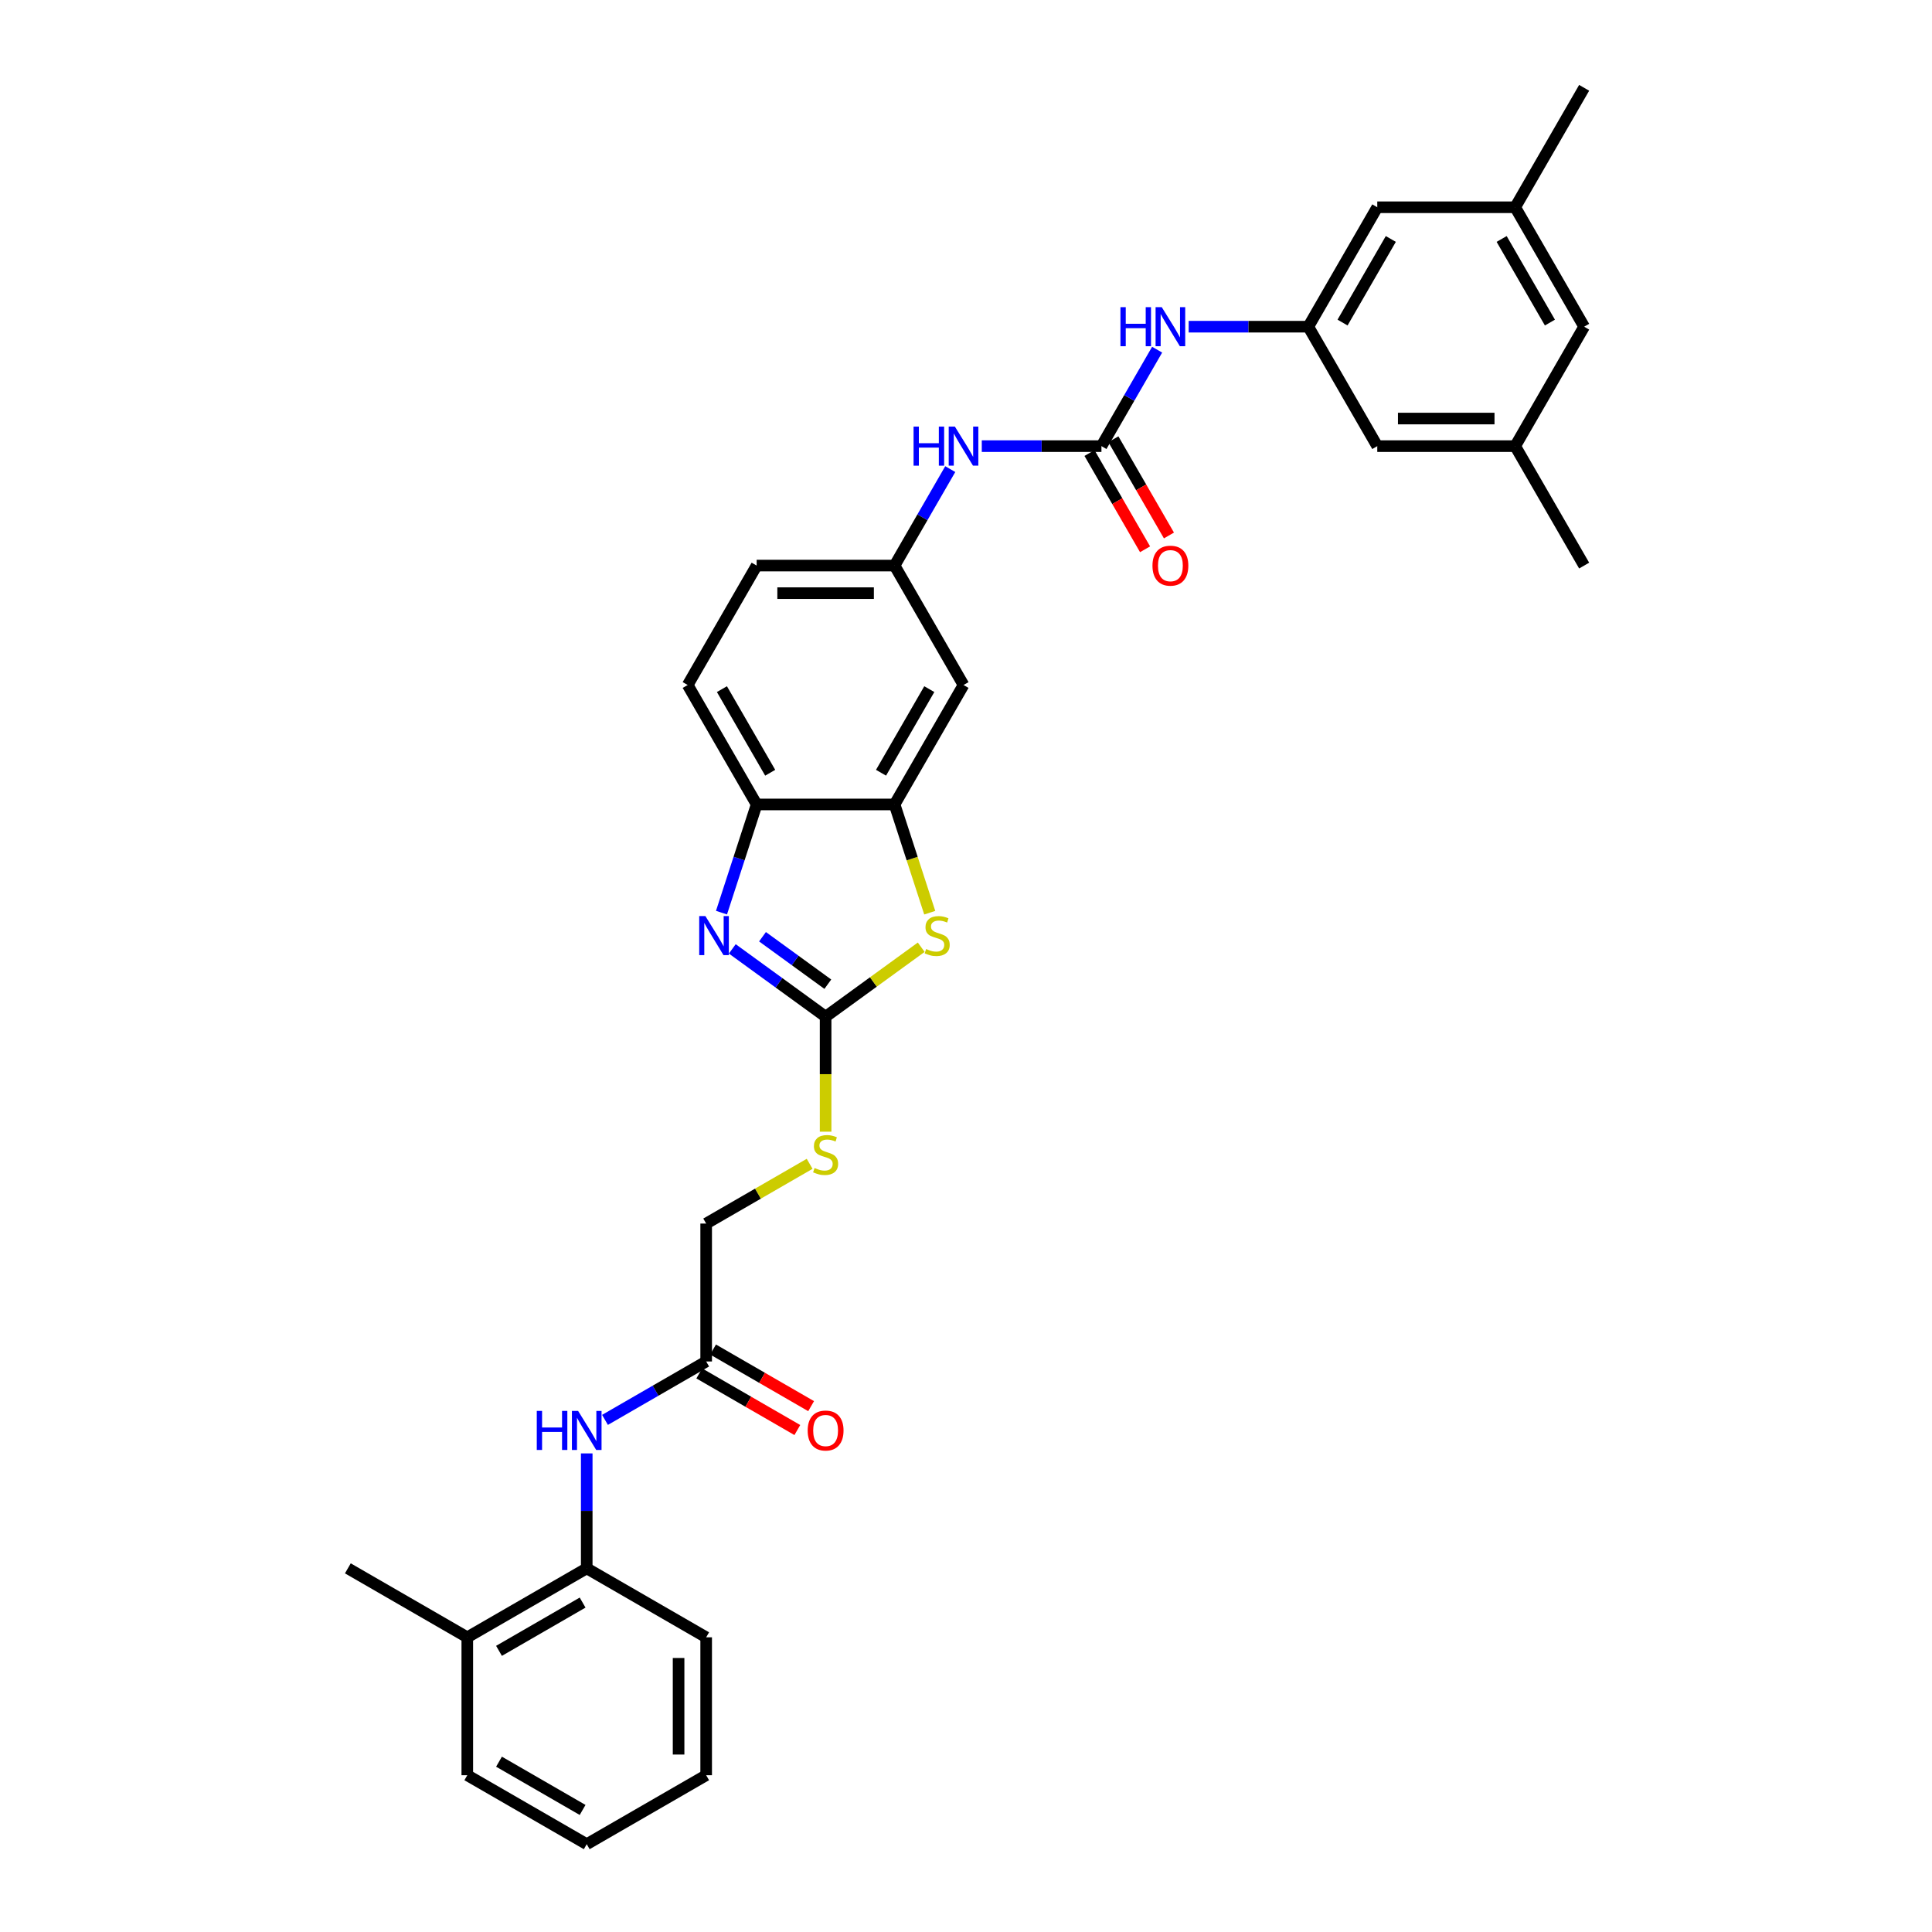 <?xml version='1.0' encoding='iso-8859-1'?>
<svg version='1.1' baseProfile='full'
              xmlns='http://www.w3.org/2000/svg'
                      xmlns:rdkit='http://www.rdkit.org/xml'
                      xmlns:xlink='http://www.w3.org/1999/xlink'
                  xml:space='preserve'
width='1000px' height='1000px' viewBox='0 0 1000 1000'>
<!-- END OF HEADER -->
<rect style='opacity:1.0;fill:#FFFFFF;stroke:none' width='1000' height='1000' x='0' y='0'> </rect>
<path class='bond-0' d='M 427.333,526.234 L 403.183,508.688' style='fill:none;fill-rule:evenodd;stroke:#000000;stroke-width:6px;stroke-linecap:butt;stroke-linejoin:miter;stroke-opacity:1' />
<path class='bond-0' d='M 403.183,508.688 L 379.033,491.142' style='fill:none;fill-rule:evenodd;stroke:#0000FF;stroke-width:6px;stroke-linecap:butt;stroke-linejoin:miter;stroke-opacity:1' />
<path class='bond-0' d='M 428.48,509.42 L 411.575,497.137' style='fill:none;fill-rule:evenodd;stroke:#000000;stroke-width:6px;stroke-linecap:butt;stroke-linejoin:miter;stroke-opacity:1' />
<path class='bond-0' d='M 411.575,497.137 L 394.67,484.855' style='fill:none;fill-rule:evenodd;stroke:#0000FF;stroke-width:6px;stroke-linecap:butt;stroke-linejoin:miter;stroke-opacity:1' />
<path class='bond-1' d='M 427.333,526.234 L 452.076,508.257' style='fill:none;fill-rule:evenodd;stroke:#000000;stroke-width:6px;stroke-linecap:butt;stroke-linejoin:miter;stroke-opacity:1' />
<path class='bond-1' d='M 452.076,508.257 L 476.819,490.281' style='fill:none;fill-rule:evenodd;stroke:#CCCC00;stroke-width:6px;stroke-linecap:butt;stroke-linejoin:miter;stroke-opacity:1' />
<path class='bond-12' d='M 427.333,526.234 L 427.333,555.994' style='fill:none;fill-rule:evenodd;stroke:#000000;stroke-width:6px;stroke-linecap:butt;stroke-linejoin:miter;stroke-opacity:1' />
<path class='bond-12' d='M 427.333,555.994 L 427.333,585.755' style='fill:none;fill-rule:evenodd;stroke:#CCCC00;stroke-width:6px;stroke-linecap:butt;stroke-linejoin:miter;stroke-opacity:1' />
<path class='bond-4' d='M 373.446,472.382 L 382.543,444.383' style='fill:none;fill-rule:evenodd;stroke:#0000FF;stroke-width:6px;stroke-linecap:butt;stroke-linejoin:miter;stroke-opacity:1' />
<path class='bond-4' d='M 382.543,444.383 L 391.641,416.383' style='fill:none;fill-rule:evenodd;stroke:#000000;stroke-width:6px;stroke-linecap:butt;stroke-linejoin:miter;stroke-opacity:1' />
<path class='bond-3' d='M 481.23,472.41 L 472.128,444.397' style='fill:none;fill-rule:evenodd;stroke:#CCCC00;stroke-width:6px;stroke-linecap:butt;stroke-linejoin:miter;stroke-opacity:1' />
<path class='bond-3' d='M 472.128,444.397 L 463.026,416.383' style='fill:none;fill-rule:evenodd;stroke:#000000;stroke-width:6px;stroke-linecap:butt;stroke-linejoin:miter;stroke-opacity:1' />
<path class='bond-2' d='M 570.104,230.919 L 539.137,230.919' style='fill:none;fill-rule:evenodd;stroke:#000000;stroke-width:6px;stroke-linecap:butt;stroke-linejoin:miter;stroke-opacity:1' />
<path class='bond-2' d='M 539.137,230.919 L 508.17,230.919' style='fill:none;fill-rule:evenodd;stroke:#0000FF;stroke-width:6px;stroke-linecap:butt;stroke-linejoin:miter;stroke-opacity:1' />
<path class='bond-6' d='M 570.104,230.919 L 584.517,205.955' style='fill:none;fill-rule:evenodd;stroke:#000000;stroke-width:6px;stroke-linecap:butt;stroke-linejoin:miter;stroke-opacity:1' />
<path class='bond-6' d='M 584.517,205.955 L 598.93,180.99' style='fill:none;fill-rule:evenodd;stroke:#0000FF;stroke-width:6px;stroke-linecap:butt;stroke-linejoin:miter;stroke-opacity:1' />
<path class='bond-14' d='M 563.922,234.488 L 578.302,259.395' style='fill:none;fill-rule:evenodd;stroke:#000000;stroke-width:6px;stroke-linecap:butt;stroke-linejoin:miter;stroke-opacity:1' />
<path class='bond-14' d='M 578.302,259.395 L 592.682,284.303' style='fill:none;fill-rule:evenodd;stroke:#FF0000;stroke-width:6px;stroke-linecap:butt;stroke-linejoin:miter;stroke-opacity:1' />
<path class='bond-14' d='M 576.286,227.35 L 590.666,252.257' style='fill:none;fill-rule:evenodd;stroke:#000000;stroke-width:6px;stroke-linecap:butt;stroke-linejoin:miter;stroke-opacity:1' />
<path class='bond-14' d='M 590.666,252.257 L 605.046,277.164' style='fill:none;fill-rule:evenodd;stroke:#FF0000;stroke-width:6px;stroke-linecap:butt;stroke-linejoin:miter;stroke-opacity:1' />
<path class='bond-7' d='M 463.026,416.383 L 498.719,354.562' style='fill:none;fill-rule:evenodd;stroke:#000000;stroke-width:6px;stroke-linecap:butt;stroke-linejoin:miter;stroke-opacity:1' />
<path class='bond-7' d='M 456.016,399.972 L 481.001,356.696' style='fill:none;fill-rule:evenodd;stroke:#000000;stroke-width:6px;stroke-linecap:butt;stroke-linejoin:miter;stroke-opacity:1' />
<path class='bond-32' d='M 463.026,416.383 L 391.641,416.383' style='fill:none;fill-rule:evenodd;stroke:#000000;stroke-width:6px;stroke-linecap:butt;stroke-linejoin:miter;stroke-opacity:1' />
<path class='bond-16' d='M 391.641,416.383 L 355.948,354.562' style='fill:none;fill-rule:evenodd;stroke:#000000;stroke-width:6px;stroke-linecap:butt;stroke-linejoin:miter;stroke-opacity:1' />
<path class='bond-16' d='M 398.651,399.972 L 373.666,356.696' style='fill:none;fill-rule:evenodd;stroke:#000000;stroke-width:6px;stroke-linecap:butt;stroke-linejoin:miter;stroke-opacity:1' />
<path class='bond-5' d='M 313.142,734.933 L 339.327,719.815' style='fill:none;fill-rule:evenodd;stroke:#0000FF;stroke-width:6px;stroke-linecap:butt;stroke-linejoin:miter;stroke-opacity:1' />
<path class='bond-5' d='M 339.327,719.815 L 365.512,704.697' style='fill:none;fill-rule:evenodd;stroke:#000000;stroke-width:6px;stroke-linecap:butt;stroke-linejoin:miter;stroke-opacity:1' />
<path class='bond-11' d='M 303.691,752.282 L 303.691,782.029' style='fill:none;fill-rule:evenodd;stroke:#0000FF;stroke-width:6px;stroke-linecap:butt;stroke-linejoin:miter;stroke-opacity:1' />
<path class='bond-11' d='M 303.691,782.029 L 303.691,811.775' style='fill:none;fill-rule:evenodd;stroke:#000000;stroke-width:6px;stroke-linecap:butt;stroke-linejoin:miter;stroke-opacity:1' />
<path class='bond-10' d='M 615.248,169.097 L 646.215,169.097' style='fill:none;fill-rule:evenodd;stroke:#0000FF;stroke-width:6px;stroke-linecap:butt;stroke-linejoin:miter;stroke-opacity:1' />
<path class='bond-10' d='M 646.215,169.097 L 677.182,169.097' style='fill:none;fill-rule:evenodd;stroke:#000000;stroke-width:6px;stroke-linecap:butt;stroke-linejoin:miter;stroke-opacity:1' />
<path class='bond-13' d='M 498.719,354.562 L 463.026,292.74' style='fill:none;fill-rule:evenodd;stroke:#000000;stroke-width:6px;stroke-linecap:butt;stroke-linejoin:miter;stroke-opacity:1' />
<path class='bond-8' d='M 491.852,242.812 L 477.439,267.776' style='fill:none;fill-rule:evenodd;stroke:#0000FF;stroke-width:6px;stroke-linecap:butt;stroke-linejoin:miter;stroke-opacity:1' />
<path class='bond-8' d='M 477.439,267.776 L 463.026,292.74' style='fill:none;fill-rule:evenodd;stroke:#000000;stroke-width:6px;stroke-linecap:butt;stroke-linejoin:miter;stroke-opacity:1' />
<path class='bond-9' d='M 365.512,704.697 L 365.512,633.312' style='fill:none;fill-rule:evenodd;stroke:#000000;stroke-width:6px;stroke-linecap:butt;stroke-linejoin:miter;stroke-opacity:1' />
<path class='bond-15' d='M 361.943,710.879 L 387.321,725.531' style='fill:none;fill-rule:evenodd;stroke:#000000;stroke-width:6px;stroke-linecap:butt;stroke-linejoin:miter;stroke-opacity:1' />
<path class='bond-15' d='M 387.321,725.531 L 412.699,740.184' style='fill:none;fill-rule:evenodd;stroke:#FF0000;stroke-width:6px;stroke-linecap:butt;stroke-linejoin:miter;stroke-opacity:1' />
<path class='bond-15' d='M 369.081,698.515 L 394.46,713.167' style='fill:none;fill-rule:evenodd;stroke:#000000;stroke-width:6px;stroke-linecap:butt;stroke-linejoin:miter;stroke-opacity:1' />
<path class='bond-15' d='M 394.46,713.167 L 419.838,727.819' style='fill:none;fill-rule:evenodd;stroke:#FF0000;stroke-width:6px;stroke-linecap:butt;stroke-linejoin:miter;stroke-opacity:1' />
<path class='bond-20' d='M 677.182,169.097 L 712.874,230.919' style='fill:none;fill-rule:evenodd;stroke:#000000;stroke-width:6px;stroke-linecap:butt;stroke-linejoin:miter;stroke-opacity:1' />
<path class='bond-21' d='M 677.182,169.097 L 712.874,107.276' style='fill:none;fill-rule:evenodd;stroke:#000000;stroke-width:6px;stroke-linecap:butt;stroke-linejoin:miter;stroke-opacity:1' />
<path class='bond-21' d='M 694.9,166.963 L 719.885,123.688' style='fill:none;fill-rule:evenodd;stroke:#000000;stroke-width:6px;stroke-linecap:butt;stroke-linejoin:miter;stroke-opacity:1' />
<path class='bond-17' d='M 303.691,811.775 L 241.869,847.468' style='fill:none;fill-rule:evenodd;stroke:#000000;stroke-width:6px;stroke-linecap:butt;stroke-linejoin:miter;stroke-opacity:1' />
<path class='bond-17' d='M 301.556,829.493 L 258.281,854.478' style='fill:none;fill-rule:evenodd;stroke:#000000;stroke-width:6px;stroke-linecap:butt;stroke-linejoin:miter;stroke-opacity:1' />
<path class='bond-25' d='M 303.691,811.775 L 365.512,847.468' style='fill:none;fill-rule:evenodd;stroke:#000000;stroke-width:6px;stroke-linecap:butt;stroke-linejoin:miter;stroke-opacity:1' />
<path class='bond-22' d='M 419.067,602.392 L 392.289,617.852' style='fill:none;fill-rule:evenodd;stroke:#CCCC00;stroke-width:6px;stroke-linecap:butt;stroke-linejoin:miter;stroke-opacity:1' />
<path class='bond-22' d='M 392.289,617.852 L 365.512,633.312' style='fill:none;fill-rule:evenodd;stroke:#000000;stroke-width:6px;stroke-linecap:butt;stroke-linejoin:miter;stroke-opacity:1' />
<path class='bond-33' d='M 463.026,292.74 L 391.641,292.74' style='fill:none;fill-rule:evenodd;stroke:#000000;stroke-width:6px;stroke-linecap:butt;stroke-linejoin:miter;stroke-opacity:1' />
<path class='bond-33' d='M 452.318,307.017 L 402.349,307.017' style='fill:none;fill-rule:evenodd;stroke:#000000;stroke-width:6px;stroke-linecap:butt;stroke-linejoin:miter;stroke-opacity:1' />
<path class='bond-24' d='M 355.948,354.562 L 391.641,292.74' style='fill:none;fill-rule:evenodd;stroke:#000000;stroke-width:6px;stroke-linecap:butt;stroke-linejoin:miter;stroke-opacity:1' />
<path class='bond-26' d='M 241.869,847.468 L 180.048,811.775' style='fill:none;fill-rule:evenodd;stroke:#000000;stroke-width:6px;stroke-linecap:butt;stroke-linejoin:miter;stroke-opacity:1' />
<path class='bond-27' d='M 241.869,847.468 L 241.869,918.853' style='fill:none;fill-rule:evenodd;stroke:#000000;stroke-width:6px;stroke-linecap:butt;stroke-linejoin:miter;stroke-opacity:1' />
<path class='bond-18' d='M 784.26,230.919 L 712.874,230.919' style='fill:none;fill-rule:evenodd;stroke:#000000;stroke-width:6px;stroke-linecap:butt;stroke-linejoin:miter;stroke-opacity:1' />
<path class='bond-18' d='M 773.552,216.642 L 723.582,216.642' style='fill:none;fill-rule:evenodd;stroke:#000000;stroke-width:6px;stroke-linecap:butt;stroke-linejoin:miter;stroke-opacity:1' />
<path class='bond-28' d='M 784.26,230.919 L 819.952,292.74' style='fill:none;fill-rule:evenodd;stroke:#000000;stroke-width:6px;stroke-linecap:butt;stroke-linejoin:miter;stroke-opacity:1' />
<path class='bond-35' d='M 784.26,230.919 L 819.952,169.097' style='fill:none;fill-rule:evenodd;stroke:#000000;stroke-width:6px;stroke-linecap:butt;stroke-linejoin:miter;stroke-opacity:1' />
<path class='bond-19' d='M 784.26,107.276 L 712.874,107.276' style='fill:none;fill-rule:evenodd;stroke:#000000;stroke-width:6px;stroke-linecap:butt;stroke-linejoin:miter;stroke-opacity:1' />
<path class='bond-23' d='M 784.26,107.276 L 819.952,169.097' style='fill:none;fill-rule:evenodd;stroke:#000000;stroke-width:6px;stroke-linecap:butt;stroke-linejoin:miter;stroke-opacity:1' />
<path class='bond-23' d='M 777.249,123.688 L 802.234,166.963' style='fill:none;fill-rule:evenodd;stroke:#000000;stroke-width:6px;stroke-linecap:butt;stroke-linejoin:miter;stroke-opacity:1' />
<path class='bond-29' d='M 784.26,107.276 L 819.952,45.455' style='fill:none;fill-rule:evenodd;stroke:#000000;stroke-width:6px;stroke-linecap:butt;stroke-linejoin:miter;stroke-opacity:1' />
<path class='bond-30' d='M 365.512,847.468 L 365.512,918.853' style='fill:none;fill-rule:evenodd;stroke:#000000;stroke-width:6px;stroke-linecap:butt;stroke-linejoin:miter;stroke-opacity:1' />
<path class='bond-30' d='M 351.235,858.175 L 351.235,908.145' style='fill:none;fill-rule:evenodd;stroke:#000000;stroke-width:6px;stroke-linecap:butt;stroke-linejoin:miter;stroke-opacity:1' />
<path class='bond-34' d='M 241.869,918.853 L 303.691,954.545' style='fill:none;fill-rule:evenodd;stroke:#000000;stroke-width:6px;stroke-linecap:butt;stroke-linejoin:miter;stroke-opacity:1' />
<path class='bond-34' d='M 258.281,911.842 L 301.556,936.827' style='fill:none;fill-rule:evenodd;stroke:#000000;stroke-width:6px;stroke-linecap:butt;stroke-linejoin:miter;stroke-opacity:1' />
<path class='bond-31' d='M 365.512,918.853 L 303.691,954.545' style='fill:none;fill-rule:evenodd;stroke:#000000;stroke-width:6px;stroke-linecap:butt;stroke-linejoin:miter;stroke-opacity:1' />
<path  class='atom-1' d='M 365.113 474.167
L 371.737 484.874
Q 372.394 485.931, 373.451 487.844
Q 374.507 489.757, 374.564 489.871
L 374.564 474.167
L 377.248 474.167
L 377.248 494.383
L 374.479 494.383
L 367.369 482.676
Q 366.541 481.305, 365.655 479.735
Q 364.799 478.164, 364.542 477.679
L 364.542 494.383
L 361.915 494.383
L 361.915 474.167
L 365.113 474.167
' fill='#0000FF'/>
<path  class='atom-2' d='M 479.374 491.213
Q 479.603 491.299, 480.545 491.699
Q 481.488 492.098, 482.515 492.355
Q 483.572 492.584, 484.6 492.584
Q 486.513 492.584, 487.627 491.67
Q 488.74 490.728, 488.74 489.1
Q 488.74 487.987, 488.169 487.301
Q 487.627 486.616, 486.77 486.245
Q 485.913 485.874, 484.486 485.445
Q 482.687 484.903, 481.602 484.389
Q 480.545 483.875, 479.774 482.79
Q 479.032 481.705, 479.032 479.877
Q 479.032 477.336, 480.745 475.766
Q 482.487 474.195, 485.913 474.195
Q 488.255 474.195, 490.91 475.309
L 490.254 477.507
Q 487.827 476.508, 485.999 476.508
Q 484.029 476.508, 482.944 477.336
Q 481.859 478.136, 481.887 479.535
Q 481.887 480.62, 482.43 481.276
Q 483.001 481.933, 483.8 482.304
Q 484.628 482.676, 485.999 483.104
Q 487.827 483.675, 488.912 484.246
Q 489.997 484.817, 490.768 485.988
Q 491.567 487.13, 491.567 489.1
Q 491.567 491.899, 489.683 493.412
Q 487.827 494.897, 484.714 494.897
Q 482.915 494.897, 481.545 494.497
Q 480.203 494.126, 478.604 493.469
L 479.374 491.213
' fill='#CCCC00'/>
<path  class='atom-6' d='M 277.835 730.282
L 280.576 730.282
L 280.576 738.876
L 290.913 738.876
L 290.913 730.282
L 293.654 730.282
L 293.654 750.498
L 290.913 750.498
L 290.913 741.161
L 280.576 741.161
L 280.576 750.498
L 277.835 750.498
L 277.835 730.282
' fill='#0000FF'/>
<path  class='atom-6' d='M 299.222 730.282
L 305.846 740.989
Q 306.503 742.046, 307.56 743.959
Q 308.616 745.872, 308.673 745.986
L 308.673 730.282
L 311.357 730.282
L 311.357 750.498
L 308.588 750.498
L 301.478 738.791
Q 300.65 737.42, 299.764 735.85
Q 298.908 734.279, 298.651 733.794
L 298.651 750.498
L 296.024 750.498
L 296.024 730.282
L 299.222 730.282
' fill='#0000FF'/>
<path  class='atom-7' d='M 579.941 158.989
L 582.682 158.989
L 582.682 167.584
L 593.019 167.584
L 593.019 158.989
L 595.76 158.989
L 595.76 179.206
L 593.019 179.206
L 593.019 169.868
L 582.682 169.868
L 582.682 179.206
L 579.941 179.206
L 579.941 158.989
' fill='#0000FF'/>
<path  class='atom-7' d='M 601.328 158.989
L 607.952 169.697
Q 608.609 170.754, 609.666 172.667
Q 610.722 174.58, 610.779 174.694
L 610.779 158.989
L 613.463 158.989
L 613.463 179.206
L 610.694 179.206
L 603.584 167.498
Q 602.756 166.128, 601.87 164.557
Q 601.014 162.987, 600.757 162.501
L 600.757 179.206
L 598.13 179.206
L 598.13 158.989
L 601.328 158.989
' fill='#0000FF'/>
<path  class='atom-9' d='M 472.863 220.811
L 475.604 220.811
L 475.604 229.406
L 485.941 229.406
L 485.941 220.811
L 488.682 220.811
L 488.682 241.027
L 485.941 241.027
L 485.941 231.69
L 475.604 231.69
L 475.604 241.027
L 472.863 241.027
L 472.863 220.811
' fill='#0000FF'/>
<path  class='atom-9' d='M 494.25 220.811
L 500.875 231.519
Q 501.531 232.575, 502.588 234.488
Q 503.644 236.401, 503.701 236.516
L 503.701 220.811
L 506.385 220.811
L 506.385 241.027
L 503.616 241.027
L 496.506 229.32
Q 495.678 227.949, 494.793 226.379
Q 493.936 224.808, 493.679 224.323
L 493.679 241.027
L 491.052 241.027
L 491.052 220.811
L 494.25 220.811
' fill='#0000FF'/>
<path  class='atom-13' d='M 421.623 604.558
Q 421.851 604.643, 422.793 605.043
Q 423.736 605.443, 424.764 605.7
Q 425.82 605.928, 426.848 605.928
Q 428.761 605.928, 429.875 605.015
Q 430.988 604.072, 430.988 602.445
Q 430.988 601.331, 430.417 600.646
Q 429.875 599.961, 429.018 599.589
Q 428.161 599.218, 426.734 598.79
Q 424.935 598.247, 423.85 597.733
Q 422.793 597.219, 422.022 596.134
Q 421.28 595.049, 421.28 593.222
Q 421.28 590.68, 422.993 589.11
Q 424.735 587.54, 428.161 587.54
Q 430.503 587.54, 433.158 588.653
L 432.502 590.852
Q 430.075 589.852, 428.247 589.852
Q 426.277 589.852, 425.192 590.68
Q 424.107 591.48, 424.135 592.879
Q 424.135 593.964, 424.678 594.621
Q 425.249 595.278, 426.048 595.649
Q 426.877 596.02, 428.247 596.448
Q 430.075 597.02, 431.16 597.591
Q 432.245 598.162, 433.016 599.332
Q 433.815 600.475, 433.815 602.445
Q 433.815 605.243, 431.931 606.756
Q 430.075 608.241, 426.962 608.241
Q 425.163 608.241, 423.793 607.842
Q 422.451 607.47, 420.852 606.814
L 421.623 604.558
' fill='#CCCC00'/>
<path  class='atom-15' d='M 596.517 292.797
Q 596.517 287.943, 598.915 285.231
Q 601.314 282.518, 605.797 282.518
Q 610.28 282.518, 612.678 285.231
Q 615.077 287.943, 615.077 292.797
Q 615.077 297.709, 612.65 300.507
Q 610.222 303.277, 605.797 303.277
Q 601.342 303.277, 598.915 300.507
Q 596.517 297.737, 596.517 292.797
M 605.797 300.992
Q 608.88 300.992, 610.537 298.937
Q 612.221 296.852, 612.221 292.797
Q 612.221 288.828, 610.537 286.83
Q 608.88 284.802, 605.797 284.802
Q 602.713 284.802, 601.028 286.801
Q 599.372 288.8, 599.372 292.797
Q 599.372 296.881, 601.028 298.937
Q 602.713 300.992, 605.797 300.992
' fill='#FF0000'/>
<path  class='atom-16' d='M 418.053 740.447
Q 418.053 735.593, 420.452 732.88
Q 422.85 730.167, 427.333 730.167
Q 431.816 730.167, 434.215 732.88
Q 436.614 735.593, 436.614 740.447
Q 436.614 745.358, 434.186 748.156
Q 431.759 750.926, 427.333 750.926
Q 422.879 750.926, 420.452 748.156
Q 418.053 745.387, 418.053 740.447
M 427.333 748.642
Q 430.417 748.642, 432.073 746.586
Q 433.758 744.501, 433.758 740.447
Q 433.758 736.478, 432.073 734.479
Q 430.417 732.452, 427.333 732.452
Q 424.25 732.452, 422.565 734.45
Q 420.909 736.449, 420.909 740.447
Q 420.909 744.53, 422.565 746.586
Q 424.25 748.642, 427.333 748.642
' fill='#FF0000'/>
</svg>

